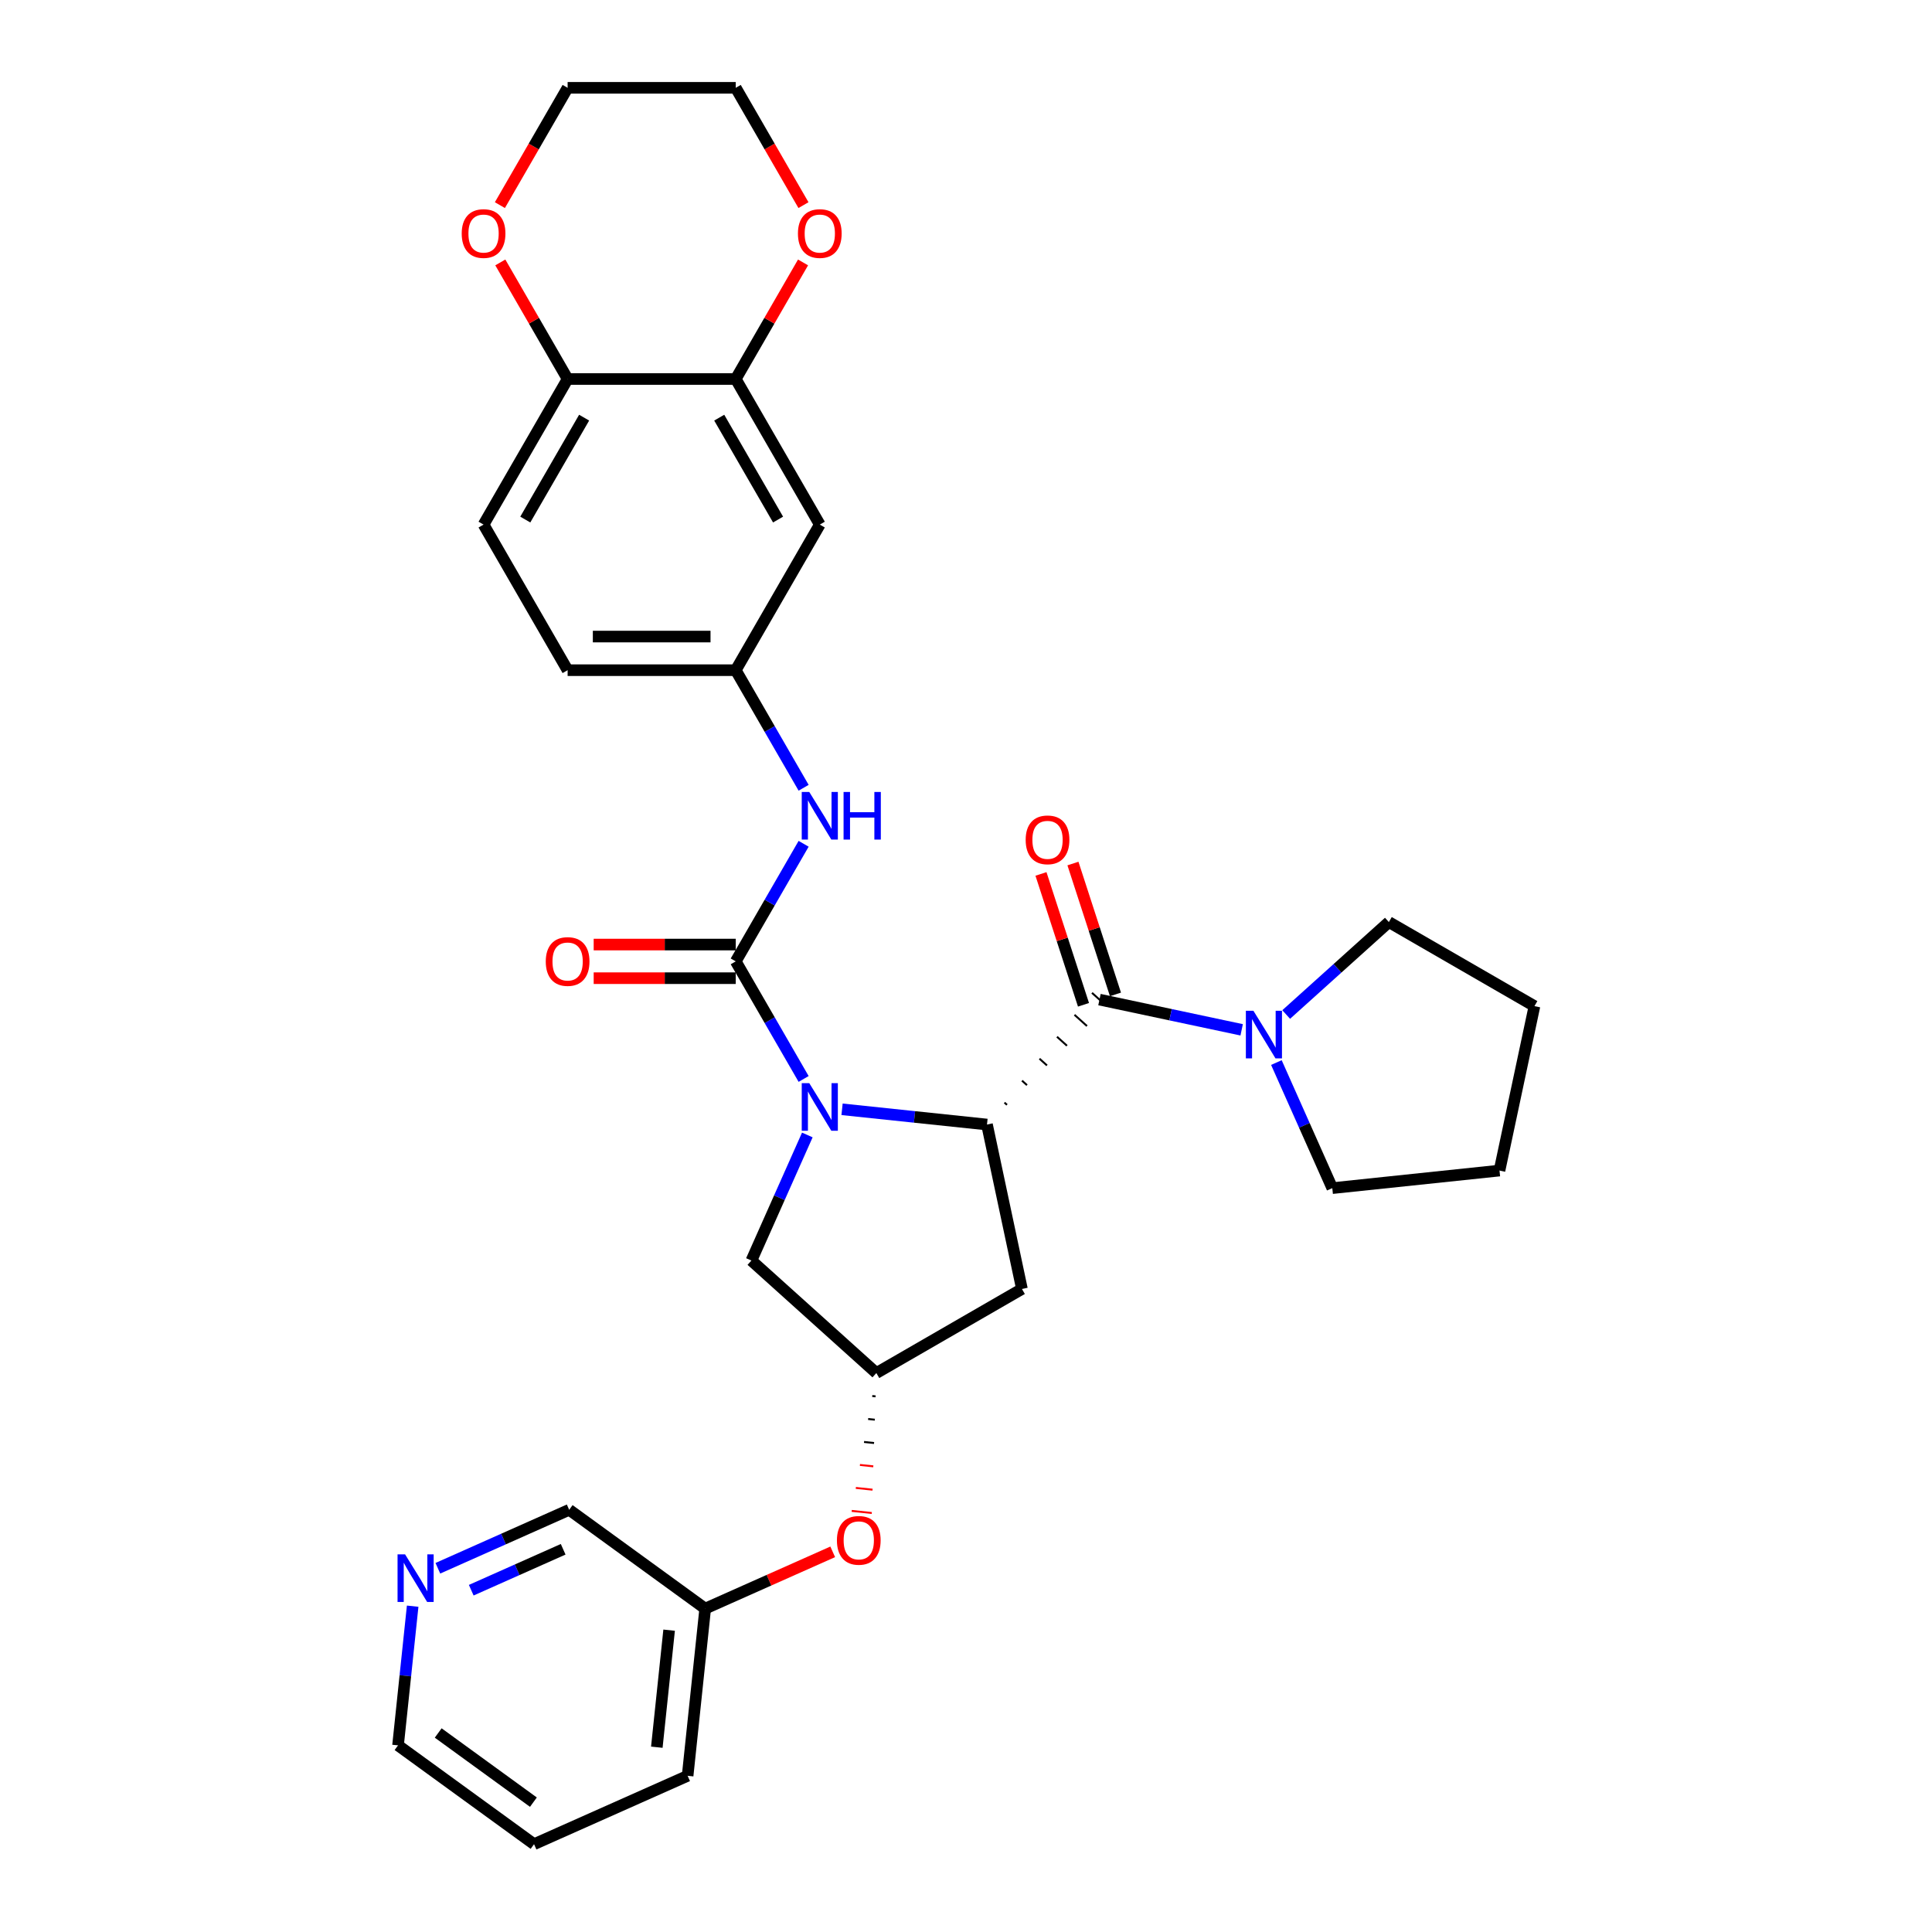 <?xml version='1.0' encoding='iso-8859-1'?>
<svg version='1.1' baseProfile='full'
              xmlns='http://www.w3.org/2000/svg'
                      xmlns:rdkit='http://www.rdkit.org/xml'
                      xmlns:xlink='http://www.w3.org/1999/xlink'
                  xml:space='preserve'
width='1000px' height='1000px' viewBox='0 0 1000 1000'>
<!-- END OF HEADER -->
<rect style='opacity:1.0;fill:#FFFFFF;stroke:none' width='1000' height='1000' x='0' y='0'> </rect>
<path class='bond-0' d='M 415.955,558.466 L 398.386,528.035' style='fill:none;fill-rule:evenodd;stroke:#0000FF;stroke-width:6px;stroke-linecap:butt;stroke-linejoin:miter;stroke-opacity:1' />
<path class='bond-0' d='M 398.386,528.035 L 380.816,497.604' style='fill:none;fill-rule:evenodd;stroke:#000000;stroke-width:6px;stroke-linecap:butt;stroke-linejoin:miter;stroke-opacity:1' />
<path class='bond-1' d='M 435.845,574.173 L 473.355,578.116' style='fill:none;fill-rule:evenodd;stroke:#0000FF;stroke-width:6px;stroke-linecap:butt;stroke-linejoin:miter;stroke-opacity:1' />
<path class='bond-1' d='M 473.355,578.116 L 510.864,582.058' style='fill:none;fill-rule:evenodd;stroke:#000000;stroke-width:6px;stroke-linecap:butt;stroke-linejoin:miter;stroke-opacity:1' />
<path class='bond-7' d='M 417.87,587.459 L 403.401,619.958' style='fill:none;fill-rule:evenodd;stroke:#0000FF;stroke-width:6px;stroke-linecap:butt;stroke-linejoin:miter;stroke-opacity:1' />
<path class='bond-7' d='M 403.401,619.958 L 388.932,652.456' style='fill:none;fill-rule:evenodd;stroke:#000000;stroke-width:6px;stroke-linecap:butt;stroke-linejoin:miter;stroke-opacity:1' />
<path class='bond-4' d='M 380.816,497.604 L 398.386,467.173' style='fill:none;fill-rule:evenodd;stroke:#000000;stroke-width:6px;stroke-linecap:butt;stroke-linejoin:miter;stroke-opacity:1' />
<path class='bond-4' d='M 398.386,467.173 L 415.955,436.743' style='fill:none;fill-rule:evenodd;stroke:#0000FF;stroke-width:6px;stroke-linecap:butt;stroke-linejoin:miter;stroke-opacity:1' />
<path class='bond-11' d='M 380.816,488.903 L 344.052,488.903' style='fill:none;fill-rule:evenodd;stroke:#000000;stroke-width:6px;stroke-linecap:butt;stroke-linejoin:miter;stroke-opacity:1' />
<path class='bond-11' d='M 344.052,488.903 L 307.288,488.903' style='fill:none;fill-rule:evenodd;stroke:#FF0000;stroke-width:6px;stroke-linecap:butt;stroke-linejoin:miter;stroke-opacity:1' />
<path class='bond-11' d='M 380.816,506.306 L 344.052,506.306' style='fill:none;fill-rule:evenodd;stroke:#000000;stroke-width:6px;stroke-linecap:butt;stroke-linejoin:miter;stroke-opacity:1' />
<path class='bond-11' d='M 344.052,506.306 L 307.288,506.306' style='fill:none;fill-rule:evenodd;stroke:#FF0000;stroke-width:6px;stroke-linecap:butt;stroke-linejoin:miter;stroke-opacity:1' />
<path class='bond-2' d='M 521.215,571.863 L 519.922,570.698' style='fill:none;fill-rule:evenodd;stroke:#000000;stroke-width:1.0px;stroke-linecap:butt;stroke-linejoin:miter;stroke-opacity:1' />
<path class='bond-2' d='M 531.566,561.667 L 528.979,559.338' style='fill:none;fill-rule:evenodd;stroke:#000000;stroke-width:1.0px;stroke-linecap:butt;stroke-linejoin:miter;stroke-opacity:1' />
<path class='bond-2' d='M 541.917,551.472 L 538.037,547.979' style='fill:none;fill-rule:evenodd;stroke:#000000;stroke-width:1.0px;stroke-linecap:butt;stroke-linejoin:miter;stroke-opacity:1' />
<path class='bond-2' d='M 552.267,541.277 L 547.094,536.619' style='fill:none;fill-rule:evenodd;stroke:#000000;stroke-width:1.0px;stroke-linecap:butt;stroke-linejoin:miter;stroke-opacity:1' />
<path class='bond-2' d='M 562.618,531.081 L 556.152,525.259' style='fill:none;fill-rule:evenodd;stroke:#000000;stroke-width:1.0px;stroke-linecap:butt;stroke-linejoin:miter;stroke-opacity:1' />
<path class='bond-2' d='M 572.969,520.886 L 565.209,513.899' style='fill:none;fill-rule:evenodd;stroke:#000000;stroke-width:1.0px;stroke-linecap:butt;stroke-linejoin:miter;stroke-opacity:1' />
<path class='bond-5' d='M 510.864,582.058 L 528.956,667.173' style='fill:none;fill-rule:evenodd;stroke:#000000;stroke-width:6px;stroke-linecap:butt;stroke-linejoin:miter;stroke-opacity:1' />
<path class='bond-3' d='M 569.089,517.392 L 605.886,525.214' style='fill:none;fill-rule:evenodd;stroke:#000000;stroke-width:6px;stroke-linecap:butt;stroke-linejoin:miter;stroke-opacity:1' />
<path class='bond-3' d='M 605.886,525.214 L 642.683,533.035' style='fill:none;fill-rule:evenodd;stroke:#0000FF;stroke-width:6px;stroke-linecap:butt;stroke-linejoin:miter;stroke-opacity:1' />
<path class='bond-13' d='M 577.365,514.704 L 566.36,480.834' style='fill:none;fill-rule:evenodd;stroke:#000000;stroke-width:6px;stroke-linecap:butt;stroke-linejoin:miter;stroke-opacity:1' />
<path class='bond-13' d='M 566.36,480.834 L 555.355,446.965' style='fill:none;fill-rule:evenodd;stroke:#FF0000;stroke-width:6px;stroke-linecap:butt;stroke-linejoin:miter;stroke-opacity:1' />
<path class='bond-13' d='M 560.814,520.081 L 549.809,486.212' style='fill:none;fill-rule:evenodd;stroke:#000000;stroke-width:6px;stroke-linecap:butt;stroke-linejoin:miter;stroke-opacity:1' />
<path class='bond-13' d='M 549.809,486.212 L 538.804,452.343' style='fill:none;fill-rule:evenodd;stroke:#FF0000;stroke-width:6px;stroke-linecap:butt;stroke-linejoin:miter;stroke-opacity:1' />
<path class='bond-21' d='M 665.725,525.111 L 692.297,501.185' style='fill:none;fill-rule:evenodd;stroke:#0000FF;stroke-width:6px;stroke-linecap:butt;stroke-linejoin:miter;stroke-opacity:1' />
<path class='bond-21' d='M 692.297,501.185 L 718.87,477.259' style='fill:none;fill-rule:evenodd;stroke:#000000;stroke-width:6px;stroke-linecap:butt;stroke-linejoin:miter;stroke-opacity:1' />
<path class='bond-22' d='M 660.658,549.981 L 675.128,582.479' style='fill:none;fill-rule:evenodd;stroke:#0000FF;stroke-width:6px;stroke-linecap:butt;stroke-linejoin:miter;stroke-opacity:1' />
<path class='bond-22' d='M 675.128,582.479 L 689.597,614.977' style='fill:none;fill-rule:evenodd;stroke:#000000;stroke-width:6px;stroke-linecap:butt;stroke-linejoin:miter;stroke-opacity:1' />
<path class='bond-12' d='M 415.955,407.749 L 398.386,377.318' style='fill:none;fill-rule:evenodd;stroke:#0000FF;stroke-width:6px;stroke-linecap:butt;stroke-linejoin:miter;stroke-opacity:1' />
<path class='bond-12' d='M 398.386,377.318 L 380.816,346.888' style='fill:none;fill-rule:evenodd;stroke:#000000;stroke-width:6px;stroke-linecap:butt;stroke-linejoin:miter;stroke-opacity:1' />
<path class='bond-31' d='M 528.956,667.173 L 453.597,710.681' style='fill:none;fill-rule:evenodd;stroke:#000000;stroke-width:6px;stroke-linecap:butt;stroke-linejoin:miter;stroke-opacity:1' />
<path class='bond-6' d='M 380.816,196.171 L 424.324,271.529' style='fill:none;fill-rule:evenodd;stroke:#000000;stroke-width:6px;stroke-linecap:butt;stroke-linejoin:miter;stroke-opacity:1' />
<path class='bond-6' d='M 372.271,216.176 L 402.727,268.927' style='fill:none;fill-rule:evenodd;stroke:#000000;stroke-width:6px;stroke-linecap:butt;stroke-linejoin:miter;stroke-opacity:1' />
<path class='bond-14' d='M 380.816,196.171 L 398.235,166.001' style='fill:none;fill-rule:evenodd;stroke:#000000;stroke-width:6px;stroke-linecap:butt;stroke-linejoin:miter;stroke-opacity:1' />
<path class='bond-14' d='M 398.235,166.001 L 415.653,135.832' style='fill:none;fill-rule:evenodd;stroke:#FF0000;stroke-width:6px;stroke-linecap:butt;stroke-linejoin:miter;stroke-opacity:1' />
<path class='bond-33' d='M 380.816,196.171 L 293.8,196.171' style='fill:none;fill-rule:evenodd;stroke:#000000;stroke-width:6px;stroke-linecap:butt;stroke-linejoin:miter;stroke-opacity:1' />
<path class='bond-8' d='M 388.932,652.456 L 453.597,710.681' style='fill:none;fill-rule:evenodd;stroke:#000000;stroke-width:6px;stroke-linecap:butt;stroke-linejoin:miter;stroke-opacity:1' />
<path class='bond-16' d='M 451.473,722.574 L 453.203,722.756' style='fill:none;fill-rule:evenodd;stroke:#000000;stroke-width:1.0px;stroke-linecap:butt;stroke-linejoin:miter;stroke-opacity:1' />
<path class='bond-16' d='M 449.348,734.467 L 452.809,734.831' style='fill:none;fill-rule:evenodd;stroke:#000000;stroke-width:1.0px;stroke-linecap:butt;stroke-linejoin:miter;stroke-opacity:1' />
<path class='bond-16' d='M 447.223,746.36 L 452.415,746.906' style='fill:none;fill-rule:evenodd;stroke:#000000;stroke-width:1.0px;stroke-linecap:butt;stroke-linejoin:miter;stroke-opacity:1' />
<path class='bond-16' d='M 445.098,758.253 L 452.021,758.98' style='fill:none;fill-rule:evenodd;stroke:#FF0000;stroke-width:1.0px;stroke-linecap:butt;stroke-linejoin:miter;stroke-opacity:1' />
<path class='bond-16' d='M 442.973,770.146 L 451.627,771.055' style='fill:none;fill-rule:evenodd;stroke:#FF0000;stroke-width:1.0px;stroke-linecap:butt;stroke-linejoin:miter;stroke-opacity:1' />
<path class='bond-16' d='M 440.848,782.039 L 451.232,783.13' style='fill:none;fill-rule:evenodd;stroke:#FF0000;stroke-width:1.0px;stroke-linecap:butt;stroke-linejoin:miter;stroke-opacity:1' />
<path class='bond-9' d='M 424.324,271.529 L 380.816,346.888' style='fill:none;fill-rule:evenodd;stroke:#000000;stroke-width:6px;stroke-linecap:butt;stroke-linejoin:miter;stroke-opacity:1' />
<path class='bond-10' d='M 293.8,196.171 L 250.292,271.529' style='fill:none;fill-rule:evenodd;stroke:#000000;stroke-width:6px;stroke-linecap:butt;stroke-linejoin:miter;stroke-opacity:1' />
<path class='bond-10' d='M 302.346,216.176 L 271.89,268.927' style='fill:none;fill-rule:evenodd;stroke:#000000;stroke-width:6px;stroke-linecap:butt;stroke-linejoin:miter;stroke-opacity:1' />
<path class='bond-15' d='M 293.8,196.171 L 276.382,166.001' style='fill:none;fill-rule:evenodd;stroke:#000000;stroke-width:6px;stroke-linecap:butt;stroke-linejoin:miter;stroke-opacity:1' />
<path class='bond-15' d='M 276.382,166.001 L 258.963,135.832' style='fill:none;fill-rule:evenodd;stroke:#FF0000;stroke-width:6px;stroke-linecap:butt;stroke-linejoin:miter;stroke-opacity:1' />
<path class='bond-19' d='M 380.816,346.888 L 293.8,346.888' style='fill:none;fill-rule:evenodd;stroke:#000000;stroke-width:6px;stroke-linecap:butt;stroke-linejoin:miter;stroke-opacity:1' />
<path class='bond-19' d='M 367.764,329.484 L 306.853,329.484' style='fill:none;fill-rule:evenodd;stroke:#000000;stroke-width:6px;stroke-linecap:butt;stroke-linejoin:miter;stroke-opacity:1' />
<path class='bond-25' d='M 415.874,106.177 L 398.345,75.816' style='fill:none;fill-rule:evenodd;stroke:#FF0000;stroke-width:6px;stroke-linecap:butt;stroke-linejoin:miter;stroke-opacity:1' />
<path class='bond-25' d='M 398.345,75.816 L 380.816,45.455' style='fill:none;fill-rule:evenodd;stroke:#000000;stroke-width:6px;stroke-linecap:butt;stroke-linejoin:miter;stroke-opacity:1' />
<path class='bond-26' d='M 258.742,106.177 L 276.271,75.816' style='fill:none;fill-rule:evenodd;stroke:#FF0000;stroke-width:6px;stroke-linecap:butt;stroke-linejoin:miter;stroke-opacity:1' />
<path class='bond-26' d='M 276.271,75.816 L 293.8,45.455' style='fill:none;fill-rule:evenodd;stroke:#000000;stroke-width:6px;stroke-linecap:butt;stroke-linejoin:miter;stroke-opacity:1' />
<path class='bond-20' d='M 431.014,803.226 L 398.011,817.919' style='fill:none;fill-rule:evenodd;stroke:#FF0000;stroke-width:6px;stroke-linecap:butt;stroke-linejoin:miter;stroke-opacity:1' />
<path class='bond-20' d='M 398.011,817.919 L 365.009,832.613' style='fill:none;fill-rule:evenodd;stroke:#000000;stroke-width:6px;stroke-linecap:butt;stroke-linejoin:miter;stroke-opacity:1' />
<path class='bond-17' d='M 226.639,811.73 L 260.625,796.598' style='fill:none;fill-rule:evenodd;stroke:#0000FF;stroke-width:6px;stroke-linecap:butt;stroke-linejoin:miter;stroke-opacity:1' />
<path class='bond-17' d='M 260.625,796.598 L 294.611,781.466' style='fill:none;fill-rule:evenodd;stroke:#000000;stroke-width:6px;stroke-linecap:butt;stroke-linejoin:miter;stroke-opacity:1' />
<path class='bond-17' d='M 243.913,823.089 L 267.703,812.497' style='fill:none;fill-rule:evenodd;stroke:#0000FF;stroke-width:6px;stroke-linecap:butt;stroke-linejoin:miter;stroke-opacity:1' />
<path class='bond-17' d='M 267.703,812.497 L 291.494,801.904' style='fill:none;fill-rule:evenodd;stroke:#000000;stroke-width:6px;stroke-linecap:butt;stroke-linejoin:miter;stroke-opacity:1' />
<path class='bond-34' d='M 213.594,831.356 L 209.808,867.377' style='fill:none;fill-rule:evenodd;stroke:#0000FF;stroke-width:6px;stroke-linecap:butt;stroke-linejoin:miter;stroke-opacity:1' />
<path class='bond-34' d='M 209.808,867.377 L 206.022,903.399' style='fill:none;fill-rule:evenodd;stroke:#000000;stroke-width:6px;stroke-linecap:butt;stroke-linejoin:miter;stroke-opacity:1' />
<path class='bond-18' d='M 250.292,271.529 L 293.8,346.888' style='fill:none;fill-rule:evenodd;stroke:#000000;stroke-width:6px;stroke-linecap:butt;stroke-linejoin:miter;stroke-opacity:1' />
<path class='bond-23' d='M 365.009,832.613 L 294.611,781.466' style='fill:none;fill-rule:evenodd;stroke:#000000;stroke-width:6px;stroke-linecap:butt;stroke-linejoin:miter;stroke-opacity:1' />
<path class='bond-27' d='M 365.009,832.613 L 355.913,919.153' style='fill:none;fill-rule:evenodd;stroke:#000000;stroke-width:6px;stroke-linecap:butt;stroke-linejoin:miter;stroke-opacity:1' />
<path class='bond-27' d='M 346.336,843.775 L 339.969,904.353' style='fill:none;fill-rule:evenodd;stroke:#000000;stroke-width:6px;stroke-linecap:butt;stroke-linejoin:miter;stroke-opacity:1' />
<path class='bond-29' d='M 718.87,477.259 L 794.228,520.767' style='fill:none;fill-rule:evenodd;stroke:#000000;stroke-width:6px;stroke-linecap:butt;stroke-linejoin:miter;stroke-opacity:1' />
<path class='bond-28' d='M 689.597,614.977 L 776.136,605.882' style='fill:none;fill-rule:evenodd;stroke:#000000;stroke-width:6px;stroke-linecap:butt;stroke-linejoin:miter;stroke-opacity:1' />
<path class='bond-24' d='M 206.022,903.399 L 276.42,954.545' style='fill:none;fill-rule:evenodd;stroke:#000000;stroke-width:6px;stroke-linecap:butt;stroke-linejoin:miter;stroke-opacity:1' />
<path class='bond-24' d='M 226.811,896.991 L 276.089,932.794' style='fill:none;fill-rule:evenodd;stroke:#000000;stroke-width:6px;stroke-linecap:butt;stroke-linejoin:miter;stroke-opacity:1' />
<path class='bond-35' d='M 380.816,45.455 L 293.8,45.455' style='fill:none;fill-rule:evenodd;stroke:#000000;stroke-width:6px;stroke-linecap:butt;stroke-linejoin:miter;stroke-opacity:1' />
<path class='bond-30' d='M 355.913,919.153 L 276.42,954.545' style='fill:none;fill-rule:evenodd;stroke:#000000;stroke-width:6px;stroke-linecap:butt;stroke-linejoin:miter;stroke-opacity:1' />
<path class='bond-32' d='M 776.136,605.882 L 794.228,520.767' style='fill:none;fill-rule:evenodd;stroke:#000000;stroke-width:6px;stroke-linecap:butt;stroke-linejoin:miter;stroke-opacity:1' />
<path  class='atom-0' d='M 418.877 560.641
L 426.952 573.693
Q 427.753 574.981, 429.041 577.313
Q 430.329 579.645, 430.398 579.785
L 430.398 560.641
L 433.67 560.641
L 433.67 585.284
L 430.294 585.284
L 421.627 571.013
Q 420.618 569.343, 419.539 567.428
Q 418.494 565.514, 418.181 564.922
L 418.181 585.284
L 414.979 585.284
L 414.979 560.641
L 418.877 560.641
' fill='#0000FF'/>
<path  class='atom-4' d='M 648.757 523.163
L 656.832 536.215
Q 657.632 537.503, 658.92 539.835
Q 660.208 542.167, 660.278 542.306
L 660.278 523.163
L 663.55 523.163
L 663.55 547.806
L 660.173 547.806
L 651.506 533.535
Q 650.497 531.864, 649.418 529.95
Q 648.374 528.036, 648.061 527.444
L 648.061 547.806
L 644.858 547.806
L 644.858 523.163
L 648.757 523.163
' fill='#0000FF'/>
<path  class='atom-5' d='M 418.877 409.924
L 426.952 422.977
Q 427.753 424.265, 429.041 426.597
Q 430.329 428.929, 430.398 429.068
L 430.398 409.924
L 433.67 409.924
L 433.67 434.567
L 430.294 434.567
L 421.627 420.297
Q 420.618 418.626, 419.539 416.712
Q 418.494 414.797, 418.181 414.206
L 418.181 434.567
L 414.979 434.567
L 414.979 409.924
L 418.877 409.924
' fill='#0000FF'/>
<path  class='atom-5' d='M 436.629 409.924
L 439.97 409.924
L 439.97 420.401
L 452.57 420.401
L 452.57 409.924
L 455.911 409.924
L 455.911 434.567
L 452.57 434.567
L 452.57 423.186
L 439.97 423.186
L 439.97 434.567
L 436.629 434.567
L 436.629 409.924
' fill='#0000FF'/>
<path  class='atom-12' d='M 282.488 497.674
Q 282.488 491.757, 285.412 488.45
Q 288.336 485.143, 293.8 485.143
Q 299.265 485.143, 302.189 488.45
Q 305.112 491.757, 305.112 497.674
Q 305.112 503.661, 302.154 507.072
Q 299.195 510.448, 293.8 510.448
Q 288.37 510.448, 285.412 507.072
Q 282.488 503.695, 282.488 497.674
M 293.8 507.663
Q 297.559 507.663, 299.578 505.157
Q 301.632 502.616, 301.632 497.674
Q 301.632 492.836, 299.578 490.399
Q 297.559 487.928, 293.8 487.928
Q 290.041 487.928, 287.987 490.364
Q 285.969 492.801, 285.969 497.674
Q 285.969 502.651, 287.987 505.157
Q 290.041 507.663, 293.8 507.663
' fill='#FF0000'/>
<path  class='atom-14' d='M 530.888 434.705
Q 530.888 428.788, 533.811 425.481
Q 536.735 422.174, 542.2 422.174
Q 547.664 422.174, 550.588 425.481
Q 553.512 428.788, 553.512 434.705
Q 553.512 440.691, 550.553 444.102
Q 547.595 447.479, 542.2 447.479
Q 536.77 447.479, 533.811 444.102
Q 530.888 440.726, 530.888 434.705
M 542.2 444.694
Q 545.959 444.694, 547.978 442.188
Q 550.031 439.647, 550.031 434.705
Q 550.031 429.867, 547.978 427.43
Q 545.959 424.959, 542.2 424.959
Q 538.441 424.959, 536.387 427.395
Q 534.368 429.832, 534.368 434.705
Q 534.368 439.682, 536.387 442.188
Q 538.441 444.694, 542.2 444.694
' fill='#FF0000'/>
<path  class='atom-15' d='M 413.012 120.882
Q 413.012 114.965, 415.936 111.659
Q 418.86 108.352, 424.324 108.352
Q 429.789 108.352, 432.713 111.659
Q 435.637 114.965, 435.637 120.882
Q 435.637 126.869, 432.678 130.28
Q 429.72 133.656, 424.324 133.656
Q 418.895 133.656, 415.936 130.28
Q 413.012 126.904, 413.012 120.882
M 424.324 130.872
Q 428.084 130.872, 430.102 128.366
Q 432.156 125.825, 432.156 120.882
Q 432.156 116.044, 430.102 113.608
Q 428.084 111.137, 424.324 111.137
Q 420.565 111.137, 418.512 113.573
Q 416.493 116.01, 416.493 120.882
Q 416.493 125.86, 418.512 128.366
Q 420.565 130.872, 424.324 130.872
' fill='#FF0000'/>
<path  class='atom-16' d='M 238.98 120.882
Q 238.98 114.965, 241.904 111.659
Q 244.827 108.352, 250.292 108.352
Q 255.757 108.352, 258.68 111.659
Q 261.604 114.965, 261.604 120.882
Q 261.604 126.869, 258.646 130.28
Q 255.687 133.656, 250.292 133.656
Q 244.862 133.656, 241.904 130.28
Q 238.98 126.904, 238.98 120.882
M 250.292 130.872
Q 254.051 130.872, 256.07 128.366
Q 258.123 125.825, 258.123 120.882
Q 258.123 116.044, 256.07 113.608
Q 254.051 111.137, 250.292 111.137
Q 246.533 111.137, 244.479 113.573
Q 242.461 116.01, 242.461 120.882
Q 242.461 125.86, 244.479 128.366
Q 246.533 130.872, 250.292 130.872
' fill='#FF0000'/>
<path  class='atom-17' d='M 433.19 797.29
Q 433.19 791.373, 436.113 788.066
Q 439.037 784.76, 444.502 784.76
Q 449.966 784.76, 452.89 788.066
Q 455.814 791.373, 455.814 797.29
Q 455.814 803.277, 452.855 806.688
Q 449.897 810.064, 444.502 810.064
Q 439.072 810.064, 436.113 806.688
Q 433.19 803.312, 433.19 797.29
M 444.502 807.28
Q 448.261 807.28, 450.28 804.774
Q 452.333 802.233, 452.333 797.29
Q 452.333 792.452, 450.28 790.016
Q 448.261 787.544, 444.502 787.544
Q 440.743 787.544, 438.689 789.981
Q 436.67 792.417, 436.67 797.29
Q 436.67 802.267, 438.689 804.774
Q 440.743 807.28, 444.502 807.28
' fill='#FF0000'/>
<path  class='atom-18' d='M 209.67 804.538
L 217.745 817.59
Q 218.546 818.878, 219.834 821.21
Q 221.122 823.542, 221.191 823.681
L 221.191 804.538
L 224.463 804.538
L 224.463 829.181
L 221.087 829.181
L 212.42 814.91
Q 211.411 813.239, 210.332 811.325
Q 209.288 809.41, 208.974 808.819
L 208.974 829.181
L 205.772 829.181
L 205.772 804.538
L 209.67 804.538
' fill='#0000FF'/>
</svg>
